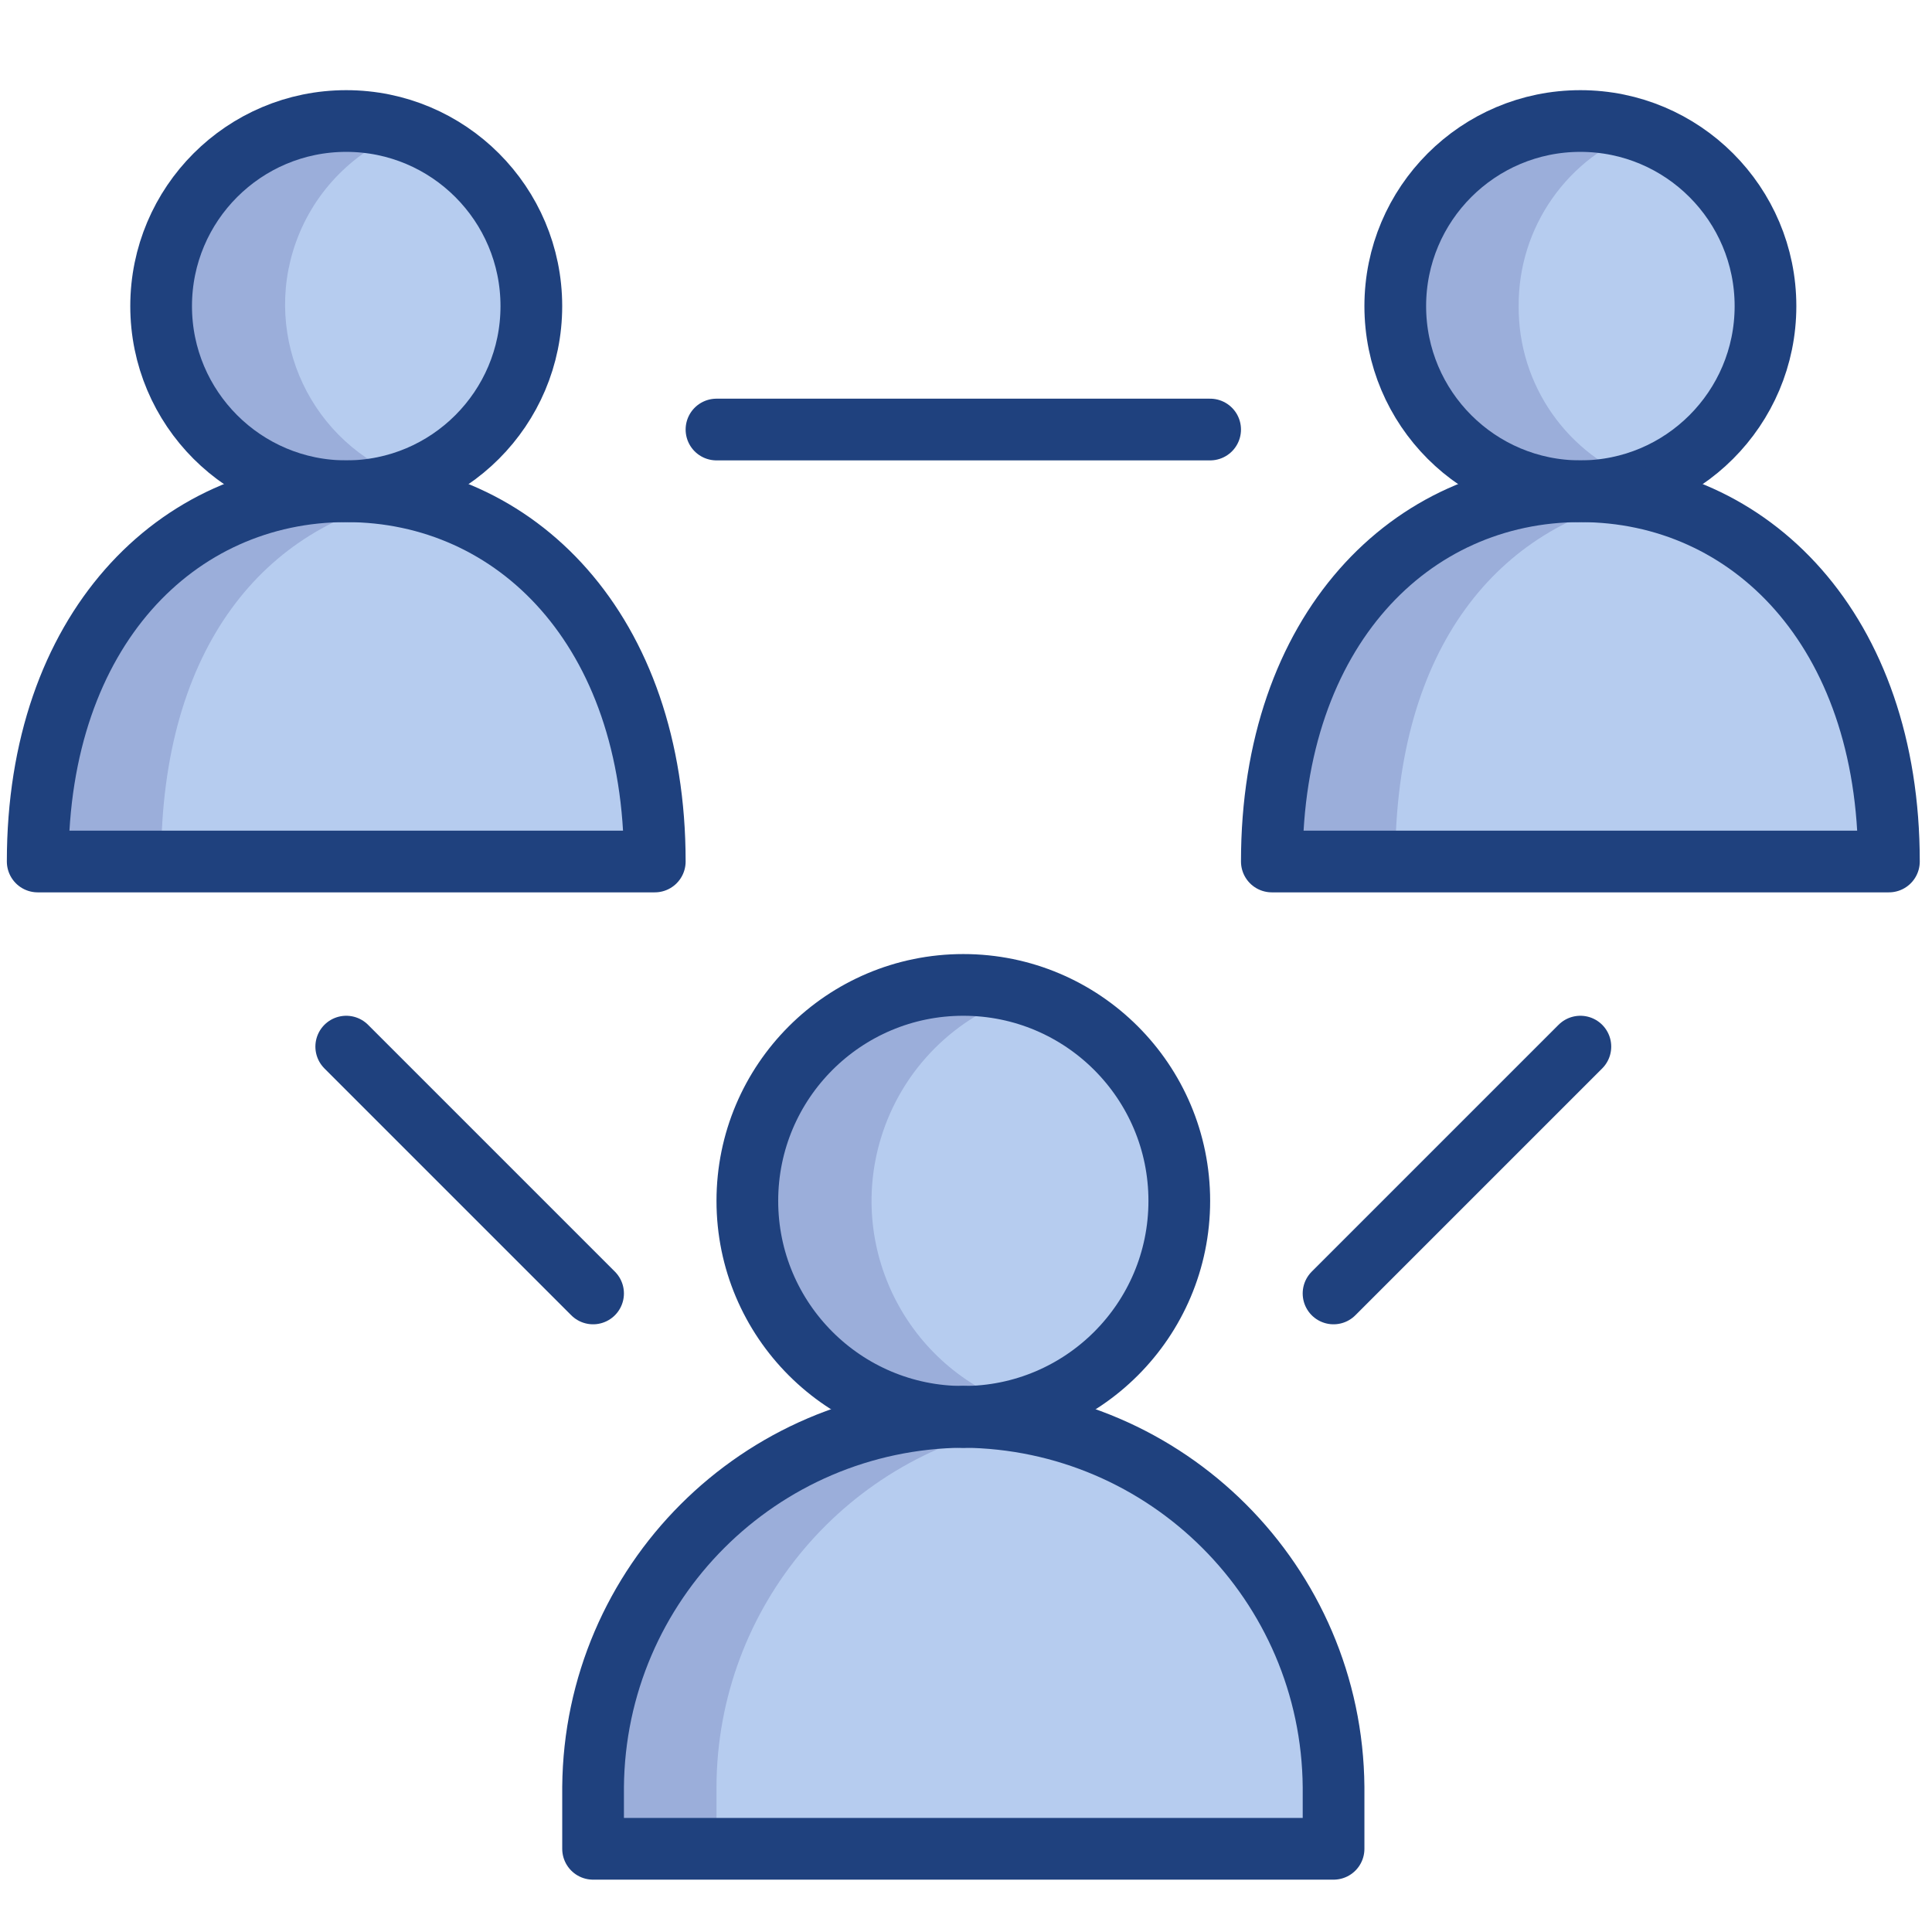 <?xml version="1.0" encoding="UTF-8"?> <svg xmlns="http://www.w3.org/2000/svg" id="Laag_1" data-name="Laag 1" width="800" height="800" viewBox="0 0 800 800"><defs><style> .cls-1 { fill: none; stroke: #1f417e; stroke-linecap: round; stroke-linejoin: round; stroke-width: 25.55px; } .cls-2 { fill: #000064; } .cls-3 { fill: #b6ccef; } .cls-4 { opacity: .15; } </style></defs><circle class="cls-3" cx="398.89" cy="497.26" r="89.43"></circle><path class="cls-3" d="M398.89,586.69c-84.38,.69-152.61,68.93-153.31,153.31v25.55h306.62v-25.55c-.69-84.38-68.93-152.61-153.31-153.31Z"></path><circle class="cls-3" cx="654.4" cy="126.76" r="76.65"></circle><path class="cls-3" d="M782.16,356.73c0-95.82-57.49-153.31-127.76-153.31s-127.76,57.49-127.76,153.31h255.52Z"></path><circle class="cls-3" cx="143.37" cy="126.76" r="76.65"></circle><path class="cls-3" d="M271.13,356.73c0-95.82-57.49-153.31-127.76-153.31S15.61,260.91,15.61,356.73h255.52Z"></path><g class="cls-4"><path class="cls-2" d="M424.44,411.66c-47.27-14.3-97.19,12.42-111.5,59.7-14.3,47.27,12.42,97.19,59.7,111.5,16.89,5.11,34.91,5.11,51.8,0-47.27-14.3-74-64.22-59.7-111.5,8.66-28.63,31.07-51.03,59.7-59.7Z"></path><path class="cls-2" d="M245.58,740v25.55h51.1v-25.55c.2-74.65,54.15-138.31,127.76-150.75l-25.55-2.56c-84.38,.69-152.61,68.93-153.31,153.31ZM628.85,126.76c-.23-32.69,20.28-61.93,51.1-72.82-40.23-13.19-83.53,8.73-96.72,48.96-13.19,40.23,8.73,83.53,48.96,96.72,7.18,2.35,14.66,3.63,22.21,3.8-70.27,0-127.76,51.1-127.76,153.31h51.1c0-89.43,43.44-139.26,102.21-150.75l-25.55-2.56c8.67,.18,17.31-1.12,25.55-3.83-30.82-10.9-51.34-40.13-51.1-72.82ZM168.92,198.31c-39.87-14.25-60.63-58.12-46.39-97.98,7.73-21.63,24.75-38.65,46.39-46.39-40.23-13.19-83.53,8.73-96.72,48.96-13.19,40.23,8.73,83.53,48.96,96.72,7.18,2.35,14.66,3.63,22.21,3.8-70.27,0-127.76,51.1-127.76,153.31h51.1c0-89.43,43.44-139.26,102.21-150.75l-25.55-2.56c8.75-.23,17.39-1.96,25.55-5.11Z"></path></g><circle class="cls-1" cx="398.89" cy="497.26" r="89.43"></circle><rect class="cls-1" x="398.89" y="586.69"></rect><path class="cls-1" d="M398.89,586.69c-84.38,.69-152.61,68.93-153.31,153.31v25.55h306.62v-25.55c-.69-84.38-68.93-152.61-153.31-153.31Z"></path><circle class="cls-1" cx="654.4" cy="126.76" r="76.65"></circle><path class="cls-1" d="M782.16,356.73c0-95.82-57.49-153.31-127.76-153.31s-127.76,57.49-127.76,153.31h255.52Z"></path><circle class="cls-1" cx="143.37" cy="126.76" r="76.65"></circle><path class="cls-1" d="M271.13,356.73c0-95.82-57.49-153.31-127.76-153.31S15.61,260.91,15.61,356.73h255.52Zm-127.76,76.65l102.21,102.21m408.82-102.21l-102.21,102.21M296.68,177.86h204.41"></path></svg> 